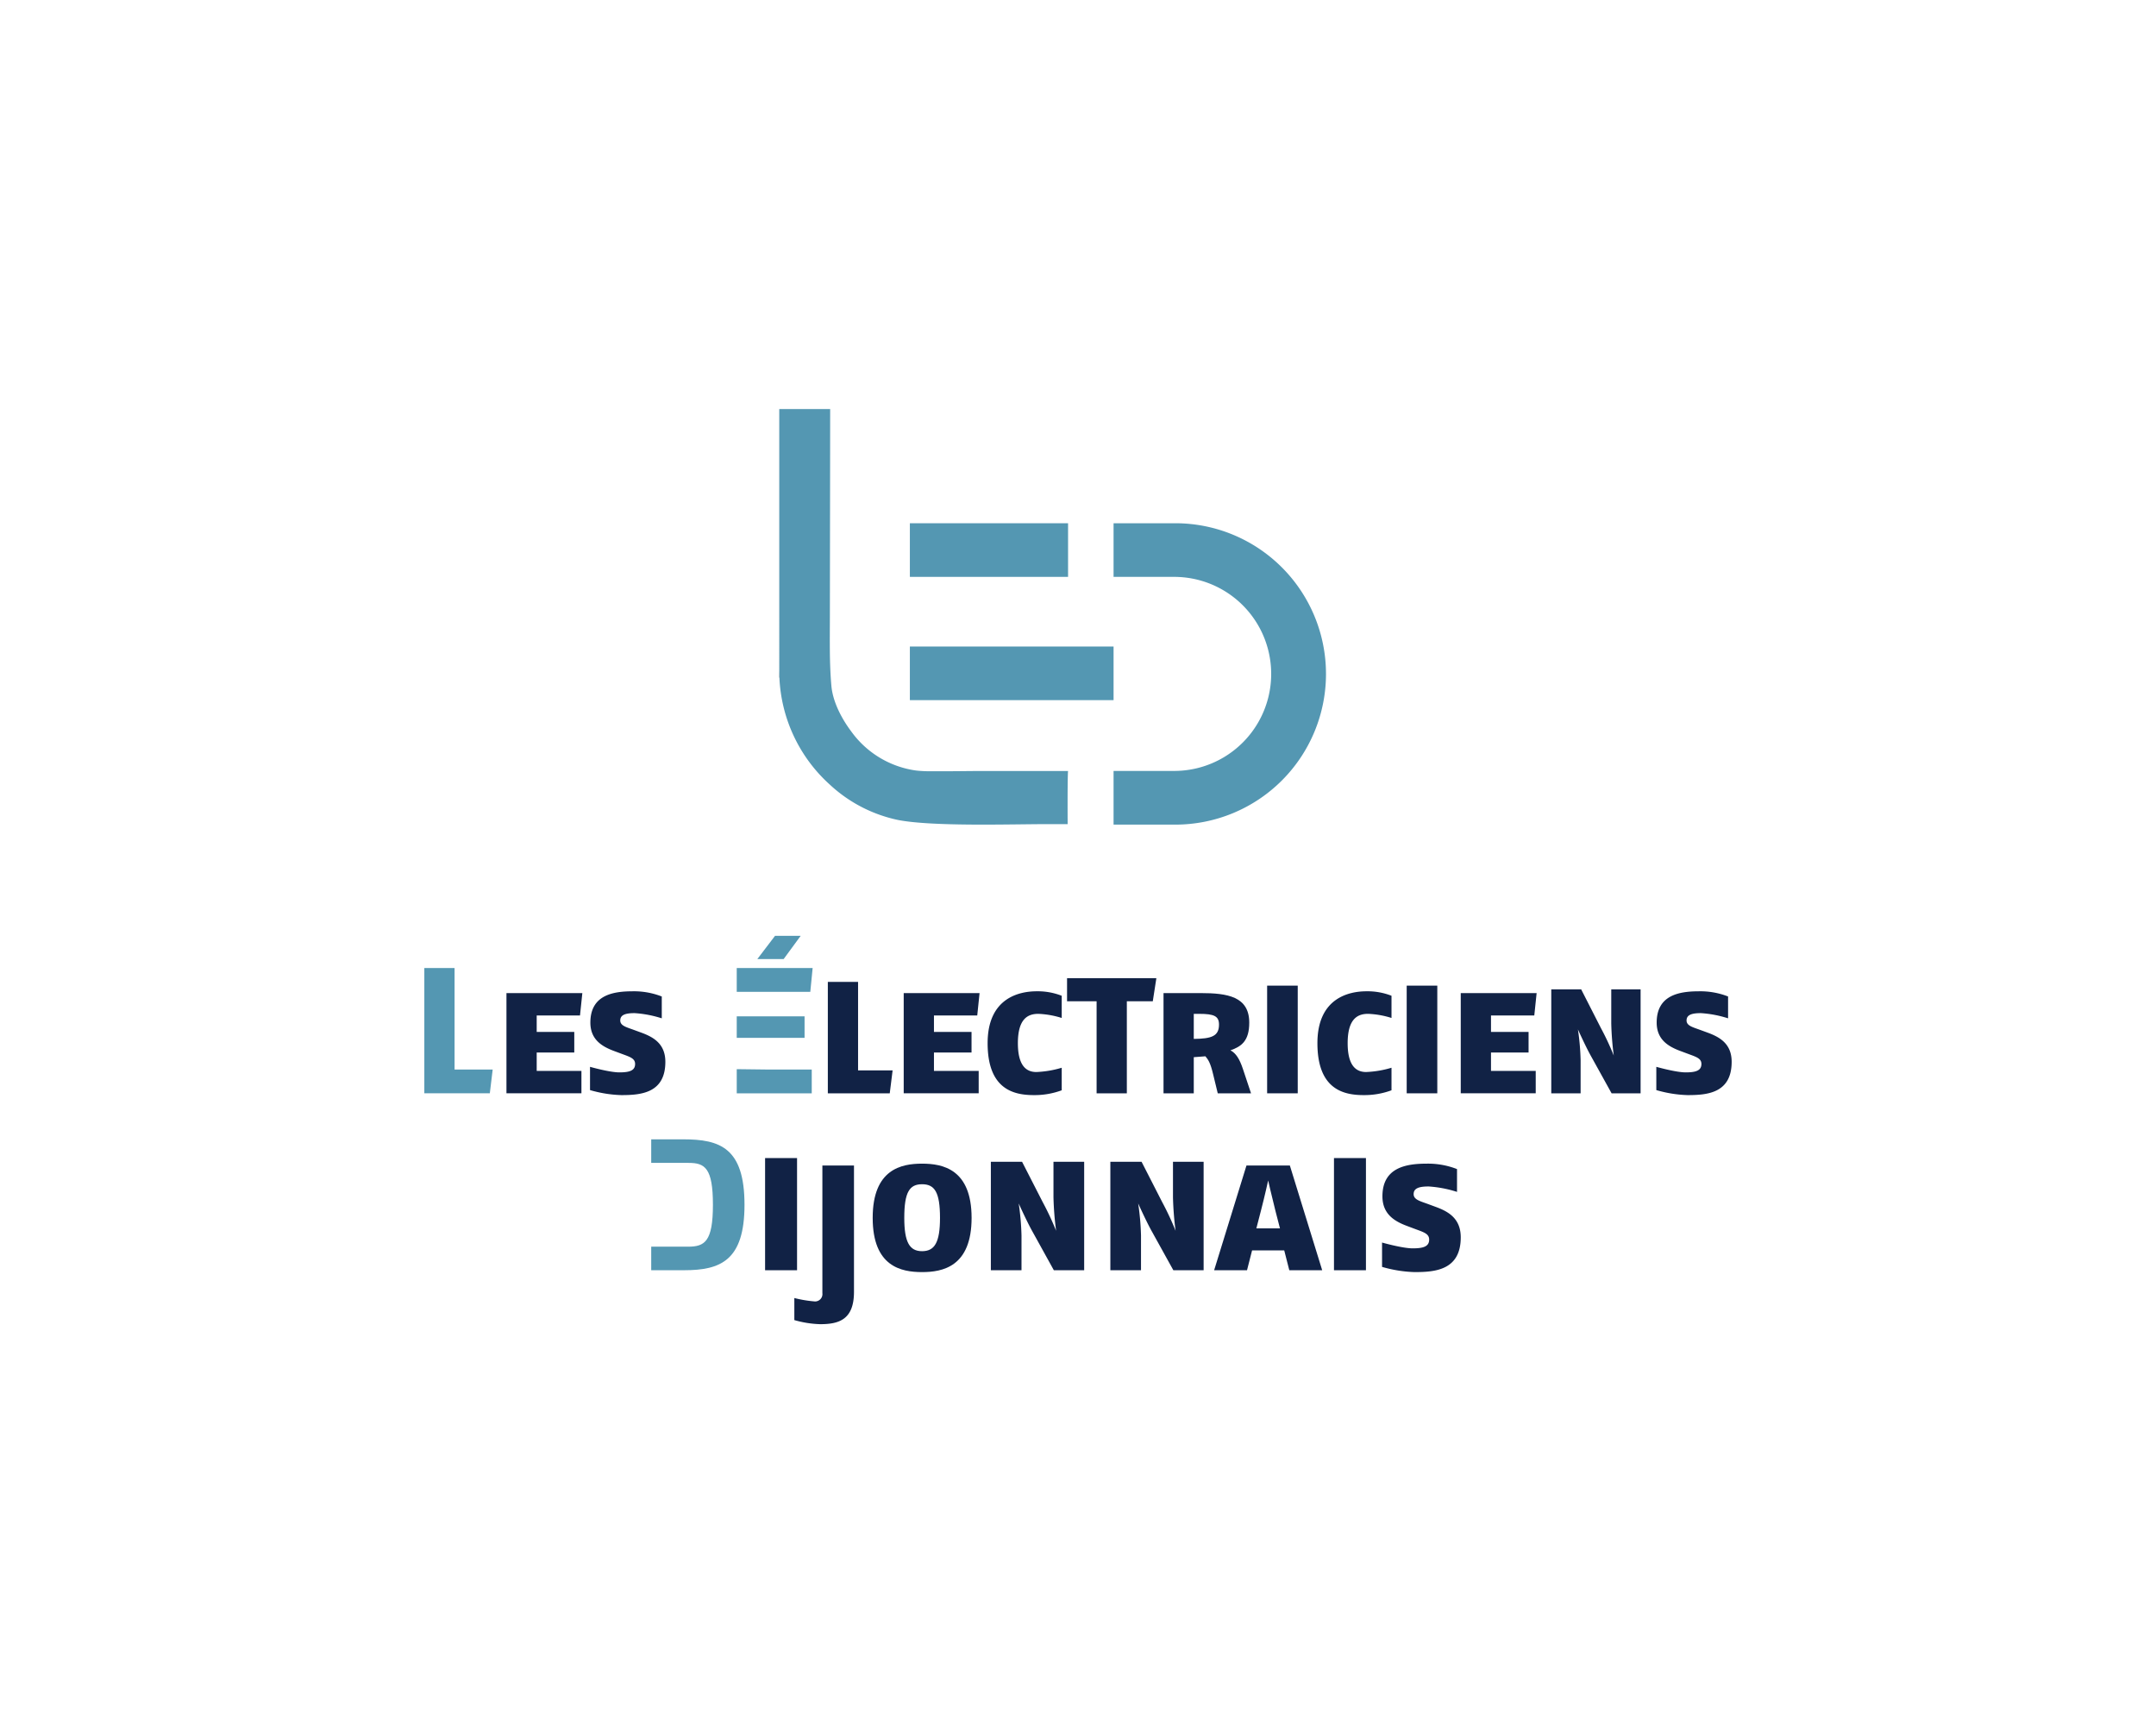 <?xml version="1.0" encoding="UTF-8"?> <svg xmlns="http://www.w3.org/2000/svg" xmlns:xlink="http://www.w3.org/1999/xlink" width="591" height="475" viewBox="0 0 591 475"><defs><clipPath id="a"><rect width="358.368" height="250.792" fill="none"></rect></clipPath></defs><g transform="translate(-1560 1389)"><g transform="translate(738.438 136.473)"><g transform="translate(937.878 -1413.369)"><g transform="translate(0 0)" clip-path="url(#a)"><path d="M112.443,99.994c-.126,3.244-.067,13.754-.067,13.754H106.5c-9.57,0-31.3.715-40.726-1.162a39.276,39.276,0,0,1-18.554-9.635A41.895,41.895,0,0,1,33.365,73.6c-.026-.61-.041-1.229-.041-1.851V0H47.28s-.012,10-.015,13.7L47.2,57.213c-.009,6.2-.137,12.461.415,18.642.391,4.394,2.82,9.01,5.46,12.513A26.325,26.325,0,0,0,70.861,99.062a34.461,34.461,0,0,0,4.289.187h4.61c2.931,0,5.88-.061,8.8-.061h23.929c-.018.143-.035.423-.05.806" transform="translate(63.969 0.001)" fill="#5497b2"></path><path d="M33.365,26.426h-.041V24.575c0,.622.015,1.244.041,1.851" transform="translate(63.969 47.175)" fill="#2e2e2d"></path><rect width="55.838" height="14.694" transform="translate(133.096 65.075)" fill="#5497b2"></rect><rect width="43.365" height="14.694" transform="translate(133.096 31.292)" fill="#5497b2"></rect><path d="M122.941,52.005a41.3,41.3,0,0,1-41.3,41.3H64.712v-14.7H81.231a3.828,3.828,0,0,0,.409-.015,26.59,26.59,0,0,0-.409-53.178H64.712v-14.7H81.64a41.3,41.3,0,0,1,41.3,41.286" transform="translate(124.222 20.577)" fill="#5497b2"></path><path d="M17.953,86.8H0V52.466H8.289V80.282H18.738Z" transform="translate(0 100.716)" fill="#5497b2"></path><path d="M27.871,60.95H16v4.514H26.3V71.1H16v5.054H28.263v6.131H7.711V54.819h20.8Z" transform="translate(14.803 105.231)" fill="#112245"></path><path d="M24.091,83.1a33.917,33.917,0,0,1-8.534-1.375V75.351S20.9,76.872,23.6,76.872c2.8,0,4.315-.49,4.315-2.307,0-1.568-1.518-1.962-3.725-2.794l-2.111-.785c-3.139-1.177-6.426-3.042-6.426-7.752,0-7.553,6.181-8.584,11.626-8.584a20.928,20.928,0,0,1,7.947,1.422v5.985a30.9,30.9,0,0,0-7.457-1.422c-2.549,0-3.924.49-3.924,2.012,0,1.422,1.617,1.813,3.629,2.549l2.012.736c3.238,1.18,6.721,2.943,6.721,8.046,0,8.633-6.771,9.124-12.116,9.124" transform="translate(29.863 104.909)" fill="#112245"></path><path d="M37.624,86.087l-8.292-.1v6.622h20.56V86.087Zm10.3-8.689V71.512H29.332V77.4ZM29.332,58.275v6.517H49.495l.642-6.517Zm10.5-8.832-4.855,6.374h7.211l4.677-6.374Z" transform="translate(56.306 94.912)" fill="#5497b2"></path><path d="M54.857,84.3H37.885V53.77h8.289v24.25h9.468Z" transform="translate(72.724 103.219)" fill="#112245"></path><path d="M65.168,60.95H53.3v4.514H63.6V71.1H53.3v5.054H65.56v6.131H45.008V54.819H65.8Z" transform="translate(86.399 105.231)" fill="#112245"></path><path d="M65.544,83.1c-5.495,0-12.657-1.571-12.657-14.227s9.027-14.224,13.442-14.224A18.024,18.024,0,0,1,73.2,55.877v6.084a24.361,24.361,0,0,0-6.426-1.13c-2.8,0-5.591,1.276-5.591,8.044,0,6.035,2.207,7.9,5.051,7.9A27.968,27.968,0,0,0,73.2,75.6v6.181A21.492,21.492,0,0,1,65.544,83.1" transform="translate(101.522 104.909)" fill="#112245"></path><path d="M83.843,59.748H76.731V84.971H68.442V59.748h-8.1V53.422H84.824Z" transform="translate(115.841 102.549)" fill="#112245"></path><path d="M84.267,82.29,82.991,77.04c-.736-3.092-1.326-3.974-2.111-4.9l-3.188.245V82.29H69.4V54.819H79.557c7.357,0,13.343.931,13.343,8.093,0,5-2.111,6.525-5.153,7.6,1.521.785,2.5,2.356,3.433,5.15l2.207,6.625Zm-5.054-21.78H77.692v6.867c4.855-.05,6.917-.736,6.917-3.924,0-2.307-1.323-2.943-5.4-2.943" transform="translate(133.227 105.232)" fill="#112245"></path><rect width="8.388" height="29.509" transform="translate(231.029 158.009)" fill="#112245"></rect><path d="M96.508,83.1c-5.495,0-12.657-1.571-12.657-14.227s9.027-14.224,13.442-14.224a18.024,18.024,0,0,1,6.867,1.226v6.084a24.361,24.361,0,0,0-6.426-1.13c-2.8,0-5.591,1.276-5.591,8.044,0,6.035,2.207,7.9,5.051,7.9A27.968,27.968,0,0,0,104.16,75.6v6.181A21.492,21.492,0,0,1,96.508,83.1" transform="translate(160.961 104.909)" fill="#112245"></path><rect width="8.388" height="29.509" transform="translate(269.287 158.009)" fill="#112245"></rect><path d="M117.468,60.95H105.6v4.514h10.3V71.1H105.6v5.054H117.86v6.131H97.308V54.819h20.8Z" transform="translate(186.794 105.231)" fill="#112245"></path><path d="M122.34,82.959,116.5,72.413c-1.472-2.7-3.387-6.966-3.387-6.966a68.081,68.081,0,0,1,.736,8.438v9.074h-8.044V54.469H114l5.4,10.587a73.821,73.821,0,0,1,3.533,7.553,82.805,82.805,0,0,1-.686-8.779v-9.36h8.044v28.49Z" transform="translate(203.112 104.56)" fill="#112245"></path><path d="M124.207,83.1a33.954,33.954,0,0,1-8.537-1.375V75.351s5.349,1.521,8.046,1.521c2.8,0,4.318-.49,4.318-2.307,0-1.568-1.521-1.962-3.731-2.794l-2.108-.785c-3.139-1.177-6.426-3.042-6.426-7.752,0-7.553,6.181-8.584,11.626-8.584a20.929,20.929,0,0,1,7.947,1.422v5.985a30.9,30.9,0,0,0-7.457-1.422c-2.549,0-3.924.49-3.924,2.012,0,1.422,1.617,1.813,3.629,2.549l2.012.736c3.238,1.18,6.721,2.943,6.721,8.046,0,8.633-6.771,9.124-12.116,9.124" transform="translate(222.041 104.909)" fill="#112245"></path><path d="M30.115,68.548H21.3V75H31.555c4.406,0,6.66,1.325,6.66,11.474,0,10.1-2.254,11.486-6.814,11.486H21.3v6.455H30.32c9.944,0,16.551-2.61,16.551-17.941,0-15.626-6.762-17.929-16.756-17.929" transform="translate(40.895 131.586)" fill="#5497b2"></path><rect width="8.762" height="30.741" transform="translate(93.41 205.263)" fill="#112245"></rect><path d="M42.429,71v34.983a2.016,2.016,0,0,1-2.3,2.254,33.249,33.249,0,0,1-5.387-.917v6.047a28.5,28.5,0,0,0,7.077,1.121c5.121,0,9.273-1.223,9.273-8.861V71Z" transform="translate(66.685 136.299)" fill="#112245"></path><path d="M55.631,70.829c-5.641,0-13.535,1.489-13.535,14.861s7.845,14.858,13.535,14.858c5.629,0,13.576-1.477,13.576-14.858S61.26,70.829,55.631,70.829m0,23.988c-3.436,0-4.876-2.467-4.876-9.127,0-7.068,1.439-9.22,4.876-9.22s4.917,2.152,4.917,9.22c0,6.762-1.489,9.127-4.917,9.127" transform="translate(80.808 135.965)" fill="#112245"></path><path d="M70.355,70.654v9.731a85.841,85.841,0,0,0,.724,9.179,77.3,77.3,0,0,0-3.693-7.895L61.748,70.654H53.191v29.719h8.4V90.89a71.688,71.688,0,0,0-.765-8.814s2,4.458,3.539,7.284l6.09,11.013H78.77V70.654Z" transform="translate(102.106 135.629)" fill="#112245"></path><path d="M81.575,70.654v9.731a86.869,86.869,0,0,0,.715,9.179A78.013,78.013,0,0,0,78.6,81.67L72.968,70.654H64.411v29.719h8.4V90.89a70.9,70.9,0,0,0-.774-8.814s2,4.458,3.539,7.284l6.1,11.013h8.3V70.654Z" transform="translate(123.644 135.629)" fill="#112245"></path><path d="M94.91,71H83.018L74.154,99.7H83.17l1.387-5.436h8.811l1.39,5.436h9.016ZM85.73,88.23l1.235-4.774c1.08-4.152,2-8.353,2-8.353s.969,4.3,2,8.353L92.2,88.23Z" transform="translate(142.347 136.301)" fill="#112245"></path><rect width="8.762" height="30.741" transform="translate(249.352 205.263)" fill="#112245"></rect><path d="M104.473,82.618l-2.1-.774c-2.1-.765-3.793-1.174-3.793-2.663,0-1.591,1.436-2.1,4.1-2.1a32.191,32.191,0,0,1,7.792,1.489V72.318a21.85,21.85,0,0,0-8.3-1.489c-5.693,0-12.148,1.071-12.148,8.963,0,4.928,3.436,6.876,6.712,8.1l2.2.826c2.306.867,3.9,1.276,3.9,2.917,0,1.9-1.591,2.406-4.508,2.406-2.826,0-8.406-1.591-8.406-1.591V99.12a35.65,35.65,0,0,0,8.914,1.428c5.591,0,12.657-.508,12.657-9.527,0-5.334-3.629-7.179-7.016-8.4" transform="translate(172.609 135.965)" fill="#112245"></path></g></g></g><rect width="591" height="475" transform="translate(1560 -1389)" fill="none"></rect></g></svg> 